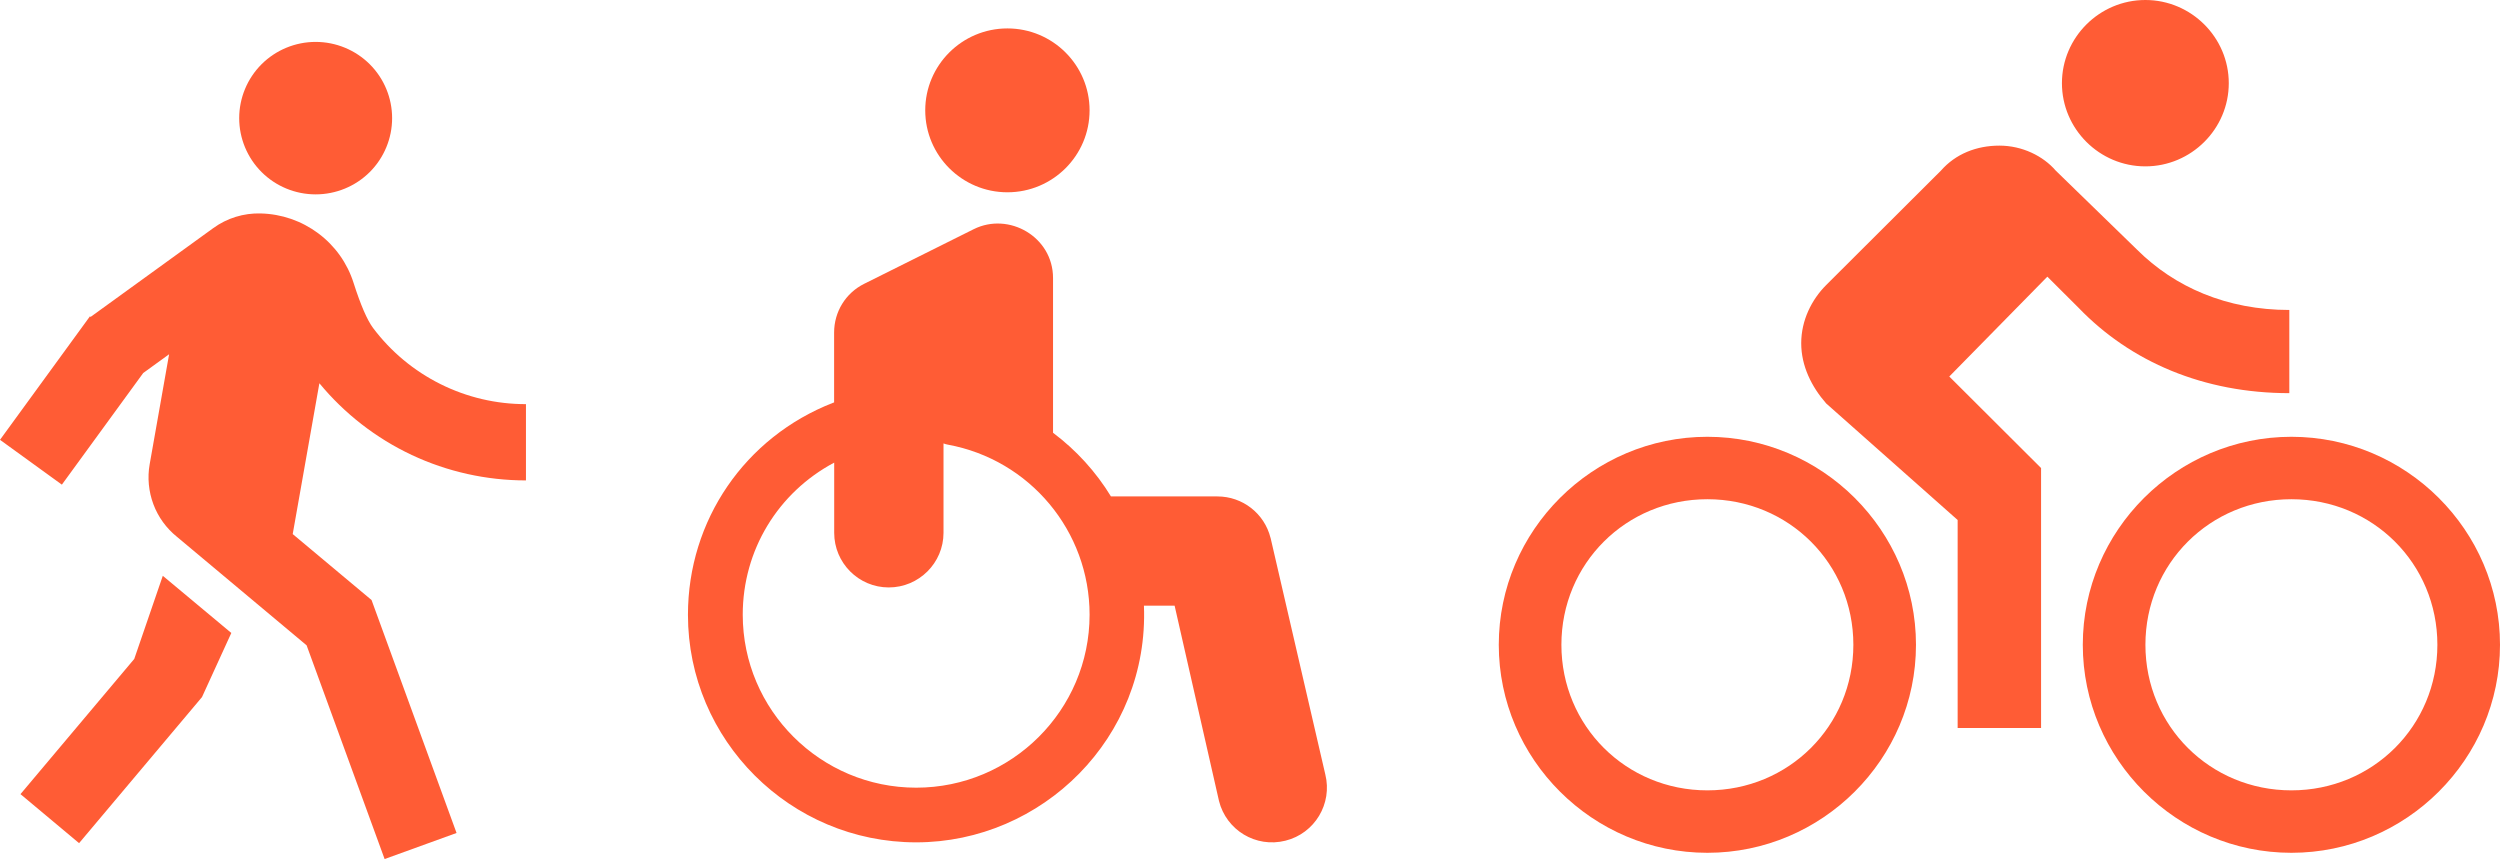 <?xml version="1.0" encoding="UTF-8" standalone="no"?>
<svg
   width="84"
   height="29"
   viewBox="0 0 84 29"
   fill="none"
   version="1.1"
   id="svg10"
   sodipodi:docname="active-logo.svg"
   inkscape:export-filename="active-logo-high.svg"
   inkscape:export-xdpi="80"
   inkscape:export-ydpi="80"
   xmlns:inkscape="http://www.inkscape.org/namespaces/inkscape"
   xmlns:sodipodi="http://sodipodi.sourceforge.net/DTD/sodipodi-0.dtd"
   xmlns="http://www.w3.org/2000/svg"
   xmlns:svg="http://www.w3.org/2000/svg">
  <defs
     id="defs14" />
  <sodipodi:namedview
     id="namedview12"
     pagecolor="#ffffff"
     bordercolor="#000000"
     borderopacity="0.25"
     inkscape:showpageshadow="2"
     inkscape:pageopacity="0.0"
     inkscape:pagecheckerboard="0"
     inkscape:deskcolor="#d1d1d1"
     showgrid="false"
     inkscape:zoom="14.404762"
     inkscape:cx="42"
     inkscape:cy="14.509091"
     inkscape:window-width="2560"
     inkscape:window-height="1377"
     inkscape:window-x="-8"
     inkscape:window-y="-8"
     inkscape:window-maximized="1"
     inkscape:current-layer="svg10" />
  <path
     d="M 3.046,10.647 7.165,7.665 C 7.628,7.328 8.19,7.155 8.762,7.172 9.461,7.189 10.135,7.422 10.695,7.841 c 0.56,0.417 0.974,0.998 1.185,1.664 0.239,0.748 0.458,1.251 0.655,1.515 0.598,0.796 1.373,1.441 2.264,1.885 0.891,0.445 1.876,0.676 2.873,0.674 v 2.563 c -1.327,0 -2.638,-0.291 -3.838,-0.855 -1.2,-0.565 -2.26,-1.388 -3.103,-2.41 l -0.896,5.068 2.649,2.216 2.856,7.827 -2.417,0.876 -2.621,-7.181 -4.356,-3.646 C 5.589,17.75 5.315,17.373 5.154,16.943 4.994,16.514 4.949,16.05 5.029,15.599 L 5.682,11.903 4.812,12.533 2.079,16.284 0,14.778 3.021,10.63 3.042,10.645 Z M 10.606,6.531 C 9.924,6.531 9.271,6.262 8.789,5.781 8.308,5.301 8.037,4.648 8.037,3.97 8.037,3.292 8.308,2.639 8.789,2.158 9.271,1.678 9.926,1.408 10.606,1.408 c 0.68,0 1.335,0.27 1.817,0.75 0.482,0.48 0.752,1.133 0.752,1.812 0,0.678 -0.27,1.331 -0.752,1.812 C 11.941,6.262 11.286,6.531 10.606,6.531 Z m -3.819,16.891 -4.13,4.908 -1.969,-1.647 3.823,-4.543 0.959,-2.793 2.302,1.921 z"
     fill="#FF5C35"
     id="path2" />
  <path
     d="m 30.784,26.466 c -3.213,0 -5.828,-2.608 -5.828,-5.812 0,-2.174 1.189,-4.108 3.073,-5.11 v 2.359 c 0,1.011 0.82,1.835 1.833,1.835 1.014,0 1.84,-0.824 1.84,-1.835 v -3.004 c 0.046,0.017 0.091,0.032 0.14,0.04 2.763,0.506 4.768,2.909 4.768,5.715 0,3.204 -2.613,5.812 -5.828,5.812 z m 11.905,-8.396 c -0.205,-0.819 -0.94,-1.39 -1.785,-1.39 H 37.328 C 36.823,15.852 36.161,15.125 35.382,14.541 V 9.341 c 0,-1.384 -1.485,-2.229 -2.664,-1.641 l -3.68,1.835 c -0.627,0.312 -1.012,0.942 -1.012,1.641 v 2.346 c -0.011,0.004 -0.023,0.004 -0.034,0.011 -2.962,1.154 -4.877,3.95 -4.877,7.124 0,4.215 3.439,7.646 7.668,7.646 4.229,0 7.83,-3.514 7.653,-7.952 h 1.031 l 1.491,6.561 c 0.245,0.977 1.234,1.586 2.233,1.335 0.984,-0.244 1.584,-1.243 1.339,-2.227 l -1.84,-7.952 z"
     fill="#FF5C35"
     id="path4" />
  <path
     d="m 36.61,3.708 c 0,-1.519 -1.238,-2.753 -2.761,-2.753 -1.523,0 -2.761,1.234 -2.761,2.753 0,1.519 1.238,2.753 2.761,2.753 1.523,0 2.761,-1.234 2.761,-2.753 z"
     fill="#FF5C35"
     id="path6" />
  <path
     d="m 76.991,26.556 c -2.733,0 -4.905,-2.165 -4.905,-4.891 0,-2.726 2.171,-4.891 4.905,-4.891 2.733,0 4.905,2.165 4.905,4.891 0,2.726 -2.171,4.891 -4.905,4.891 z m 0,-11.88 c -3.855,0 -7.009,3.145 -7.009,6.989 0,3.844 3.154,6.989 7.009,6.989 3.855,0 7.009,-3.145 7.009,-6.989 0,-3.844 -3.154,-6.989 -7.009,-6.989 z M 65.498,12.649 68.791,9.296 69.843,10.345 c 1.751,1.818 4.206,2.865 7.078,2.865 v -2.795 c -2.102,0 -3.855,-0.769 -5.116,-2.026 L 69.072,5.732 C 68.651,5.243 67.95,4.893 67.179,4.893 c -0.771,0 -1.472,0.28 -1.962,0.838 l -3.855,3.844 c -0.49,0.489 -0.841,1.188 -0.841,1.957 0,0.769 0.351,1.468 0.841,2.026 l 4.415,3.914 v 6.989 h 2.803 v -8.735 l -3.084,-3.075 z m -8.13,13.907 c -2.733,0 -4.905,-2.165 -4.905,-4.891 0,-2.726 2.171,-4.891 4.905,-4.891 2.733,0 4.905,2.165 4.905,4.891 0,2.726 -2.171,4.891 -4.905,4.891 z m 0,-11.88 c -3.855,0 -7.009,3.145 -7.009,6.989 0,3.844 3.154,6.989 7.009,6.989 3.855,0 7.009,-3.145 7.009,-6.989 0,-3.844 -3.154,-6.989 -7.009,-6.989 z M 72.084,5.59 c 1.542,0 2.803,-1.258 2.803,-2.795 C 74.887,1.258 73.626,0 72.084,0 70.542,0 69.281,1.258 69.281,2.795 c 0,1.538 1.261,2.795 2.803,2.795 z"
     fill="#FF5C35"
     id="path8" />
</svg>

